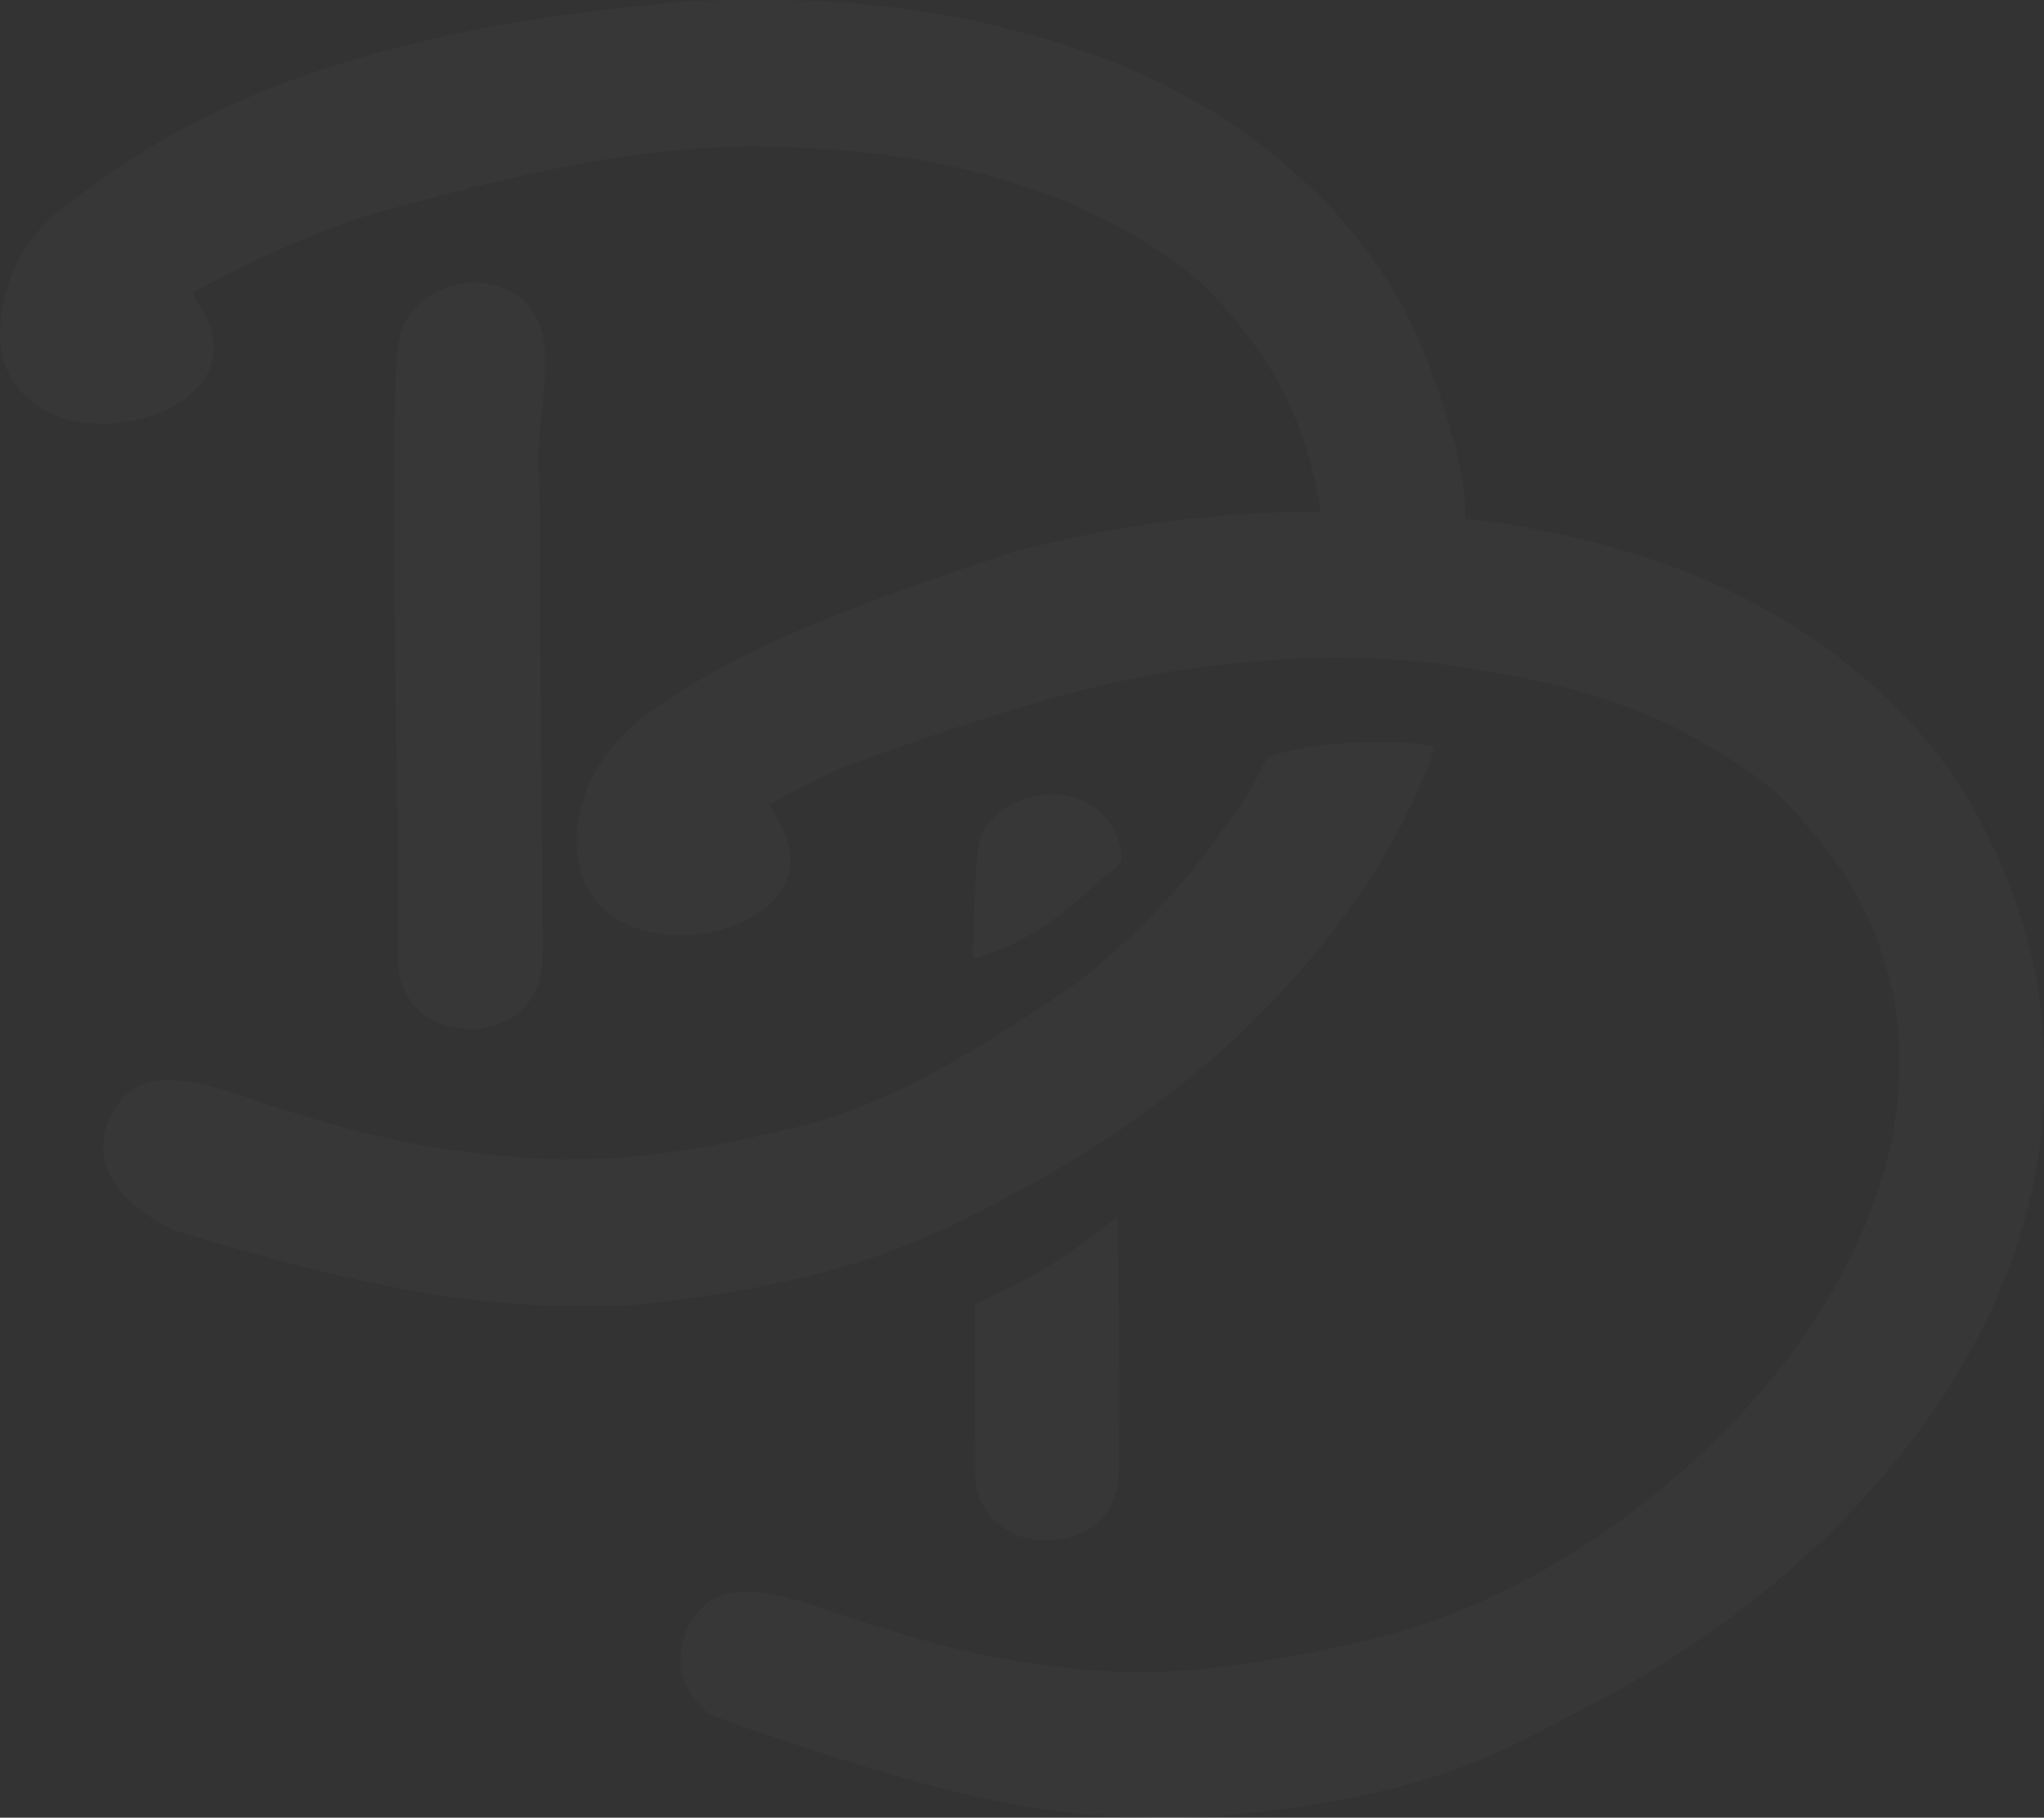<?xml version="1.0" encoding="utf-8"?>
<svg xmlns="http://www.w3.org/2000/svg" fill="none" height="100%" overflow="visible" preserveAspectRatio="none" style="display: block;" viewBox="0 0 1316 1170" width="100%">
<rect x="0" y="0" width="1316" height="1170" fill="#333333" stroke="none"/>
<g id="Dimarelos Logo" opacity="0.02">
<path d="M483.676 0.02C486.061 0.02 488.446 0.016 490.831 0.006C512.381 -0.076 533.847 0.635 555.311 2.691C556.204 2.775 556.204 2.775 557.116 2.861C606.211 7.51 654.361 17.603 700.918 34.084C701.732 34.37 702.545 34.657 703.384 34.953C726.743 43.254 749.519 53.785 770.92 66.372C772.369 67.214 773.826 68.029 775.299 68.827C798.408 81.399 819.576 98.364 838.905 116.212C839.498 116.751 840.092 117.289 840.703 117.843C844.86 121.645 848.879 125.57 852.846 129.575C853.555 130.289 853.555 130.289 854.278 131.016C857.328 134.117 860.204 137.328 863.019 140.647C863.72 141.456 864.421 142.264 865.123 143.071C875.895 155.52 885.72 168.762 894.502 182.73C894.75 183.122 894.999 183.515 895.255 183.919C909.397 206.523 919.635 232.108 927.994 257.393C928.231 258.108 928.468 258.823 928.713 259.56C936.299 282.745 943.542 309.538 943.4 334.091C943.861 334.116 944.321 334.14 944.796 334.165C952.124 334.64 959.341 335.762 966.594 336.891C967.271 336.996 967.948 337.101 968.646 337.209C988.828 340.352 1008.7 344.556 1028.47 349.703C1029.28 349.913 1030.09 350.124 1030.93 350.341C1071.09 360.862 1110.61 376.497 1146.36 397.894C1146.95 398.245 1147.54 398.596 1148.15 398.957C1155.53 403.343 1162.77 407.895 1169.81 412.826C1170.27 413.148 1170.73 413.47 1171.2 413.802C1181.87 421.294 1192.04 429.323 1201.92 437.855C1202.44 438.309 1202.44 438.309 1202.98 438.771C1209.82 444.713 1216.32 451.008 1222.69 457.462C1223.86 458.645 1225.03 459.822 1226.21 460.999C1230.22 465.052 1234.01 469.147 1237.53 473.666C1238.81 475.279 1240.16 476.782 1241.56 478.283C1246.43 483.708 1250.61 489.72 1254.88 495.634C1255.25 496.145 1255.62 496.656 1256 497.183C1265.22 510.005 1272.64 523.542 1279.66 537.717C1280.16 538.716 1280.16 538.716 1280.67 539.735C1301.92 582.652 1315.79 632.57 1315.97 680.758C1315.98 682.055 1315.98 682.055 1315.98 683.379C1316 686.155 1316 688.932 1316 691.708C1316 692.181 1316 692.654 1316 693.142C1316 707.046 1315.88 720.774 1313.82 734.554C1313.68 735.515 1313.55 736.475 1313.41 737.436C1308.52 771.126 1299.42 803.895 1285.69 835.009C1285.17 836.184 1285.17 836.184 1284.64 837.383C1280.14 847.55 1275.35 857.481 1269.93 867.178C1268.94 868.952 1267.96 870.732 1266.98 872.513C1260.03 885.091 1252.38 897.229 1244.16 908.993C1243.83 909.472 1243.49 909.951 1243.15 910.444C1232.1 926.241 1220.16 941.353 1207.31 955.686C1206.14 957.005 1204.99 958.341 1203.84 959.687C1196.96 967.64 1189.65 975.155 1182.28 982.638C1181.87 983.054 1181.46 983.471 1181.04 983.9C1173.13 991.939 1173.13 991.939 1168.95 995.546C1166.99 997.257 1165.12 999.077 1163.23 1000.88C1159.85 1004.09 1156.39 1007.12 1152.77 1010.06C1151.07 1011.47 1149.45 1012.94 1147.83 1014.45C1144.5 1017.52 1141 1020.32 1137.44 1023.11C1135.4 1024.71 1133.39 1026.35 1131.38 1028C1125.14 1033.12 1118.7 1037.94 1112.2 1042.71C1111.55 1043.19 1111.55 1043.19 1110.88 1043.68C1090.9 1058.37 1069.97 1071.68 1048.57 1084.11C1048.04 1084.42 1047.51 1084.72 1046.97 1085.04C1038.38 1090 1029.6 1094.61 1020.79 1099.17C1019.24 1099.98 1017.69 1100.78 1016.15 1101.59C968.399 1126.47 920.854 1157.31 782.638 1168.95C781.473 1169.05 781.473 1169.05 780.284 1169.15C769.787 1169.92 759.246 1169.77 748.728 1169.76C748.201 1169.76 747.674 1169.76 747.132 1169.76C684.475 1169.73 622.387 1162.92 457.096 1103.79C456.258 1103.1 456.258 1103.1 455.403 1102.38C447.111 1095.2 439.183 1084.43 438.205 1073.04C437.652 1059.38 440.569 1047.72 449.727 1037.28C451.402 1035.45 451.402 1035.45 453.077 1033.88C453.403 1033.56 453.729 1033.23 454.066 1032.89C462.393 1025 473.054 1024.62 483.837 1024.81C503.905 1025.59 523.63 1033.48 542.542 1039.78C587.936 1054.88 633.658 1067.89 681.292 1073.08C682.769 1073.24 684.244 1073.41 685.719 1073.59C717.257 1077.22 750.954 1077.11 782.48 1073.42C784.07 1073.24 785.661 1073.06 787.252 1072.89C812.659 1070.05 837.568 1065.25 862.549 1059.82C864.961 1059.3 867.374 1058.78 869.788 1058.27C920.813 1047.45 968.816 1027 1013.07 999.167C1014.8 998.083 1016.52 997.007 1018.26 995.934C1024.01 992.351 1029.61 988.553 1035.14 984.626C1036.53 983.641 1037.92 982.662 1039.31 981.683C1046.12 976.877 1052.73 971.846 1059.28 966.687C1059.7 966.359 1060.12 966.031 1060.55 965.692C1065.2 962.048 1069.77 958.325 1074.24 954.453C1076.43 952.547 1078.66 950.697 1080.93 948.87C1084.63 945.82 1088.09 942.524 1091.55 939.192C1092.19 938.572 1092.19 938.572 1092.85 937.941C1093.22 937.578 1093.59 937.215 1093.98 936.842C1095.3 935.613 1096.64 934.425 1097.99 933.239C1100.67 930.871 1103.21 928.388 1105.71 925.837C1106.16 925.39 1106.6 924.942 1107.05 924.481C1107.98 923.543 1108.91 922.603 1109.83 921.663C1111.23 920.239 1112.64 918.817 1114.05 917.397C1114.95 916.477 1115.86 915.558 1116.77 914.638C1117.18 914.221 1117.59 913.803 1118.02 913.373C1120.53 910.819 1122.91 908.185 1125.23 905.455C1126.73 903.696 1128.3 902.001 1129.87 900.297C1132.69 897.194 1135.38 894.014 1137.99 890.723C1139.25 889.152 1140.51 887.598 1141.79 886.051C1147.64 878.978 1153.12 871.693 1158.42 864.196C1158.81 863.64 1159.21 863.084 1159.61 862.511C1180.64 832.74 1197.82 800.524 1209.33 765.777C1209.56 765.083 1209.79 764.389 1210.03 763.675C1218.44 738.13 1222.87 711.555 1222.89 684.624C1222.89 684.012 1222.89 683.399 1222.89 682.769C1222.88 672.086 1222.33 661.642 1220.71 651.068C1220.6 650.341 1220.49 649.614 1220.38 648.864C1214.22 610.318 1197.55 573.373 1173.16 543.147C1172.65 542.507 1172.15 541.867 1171.63 541.208C1168.75 537.585 1165.76 534.08 1162.66 530.645C1161.81 529.689 1160.96 528.728 1160.13 527.749C1151.28 517.311 1141.53 507.459 1130.29 499.707C1129.42 499.089 1128.56 498.471 1127.7 497.851C1116.48 489.847 1104.76 482.684 1092.77 475.95C1092.26 475.662 1091.75 475.373 1091.23 475.076C1046.48 449.947 995.278 436.464 921.486 426.551C919.969 426.403 918.454 426.247 916.938 426.091C879.342 422.3 839.917 422.568 802.324 426.247C800.694 426.404 799.063 426.553 797.432 426.699C737.734 432.071 678.897 444.585 544.845 492.919C544.095 493.264 543.345 493.61 542.573 493.966C526.487 501.399 510.729 509.327 495.277 518.033C495.553 518.454 495.829 518.875 496.114 519.308C504.309 532.042 510.452 544.588 508.388 560.243C505.84 572.155 498.207 581.1 488.413 587.708C468.033 600.884 441.214 604.938 417.684 599.823C402.231 596.199 388.146 587.913 379.546 574.111C369.651 557.482 369.609 538.353 374.033 519.934C380.77 493.781 397.757 472.523 419.585 457.624C420.707 456.848 421.828 456.073 422.95 455.297C469.189 423.386 519.398 399.176 652.689 355.133C653.223 354.997 653.756 354.862 654.306 354.723C716.112 339.074 780.893 329.103 850.292 329.34C843.712 284.768 826.974 244.36 798.317 209.673C797.013 208.081 795.755 206.453 794.486 204.832C790.15 199.471 785.367 194.511 780.629 189.518C780.238 189.102 779.847 188.686 779.444 188.258C774.188 182.685 768.651 177.818 762.543 173.227C762.097 172.888 761.651 172.549 761.191 172.2C717.035 138.718 664.722 118.435 611.159 106.71C610.313 106.525 609.467 106.339 608.596 106.149C572.419 98.372 535.54 95.334 498.626 94.492C497.533 94.467 497.533 94.467 496.418 94.441C428.393 93.121 359.913 103.639 232.029 139.969C230.798 140.396 230.798 140.396 229.542 140.832C193.363 153.446 158.383 169.517 124.855 188.16C124.855 191.345 125.904 192.746 127.618 195.244C130.55 199.701 132.936 204.214 134.902 209.201C135.13 209.766 135.358 210.33 135.593 210.911C138.477 219.502 138.167 230.93 134.232 239.066C127.093 253.644 113.302 262.097 98.597 267.211C76.998 274.38 51.196 275.463 30.448 264.995C25.774 262.516 21.592 259.627 17.68 256.035C17.116 255.527 16.552 255.018 15.971 254.495C6.131 245.128 0.538 231.83 0.016 218.208C-0.443 190.199 9.265 164.938 28.473 144.672C29.118 144.009 29.762 143.346 30.407 142.684C30.945 142.113 30.945 142.113 31.493 141.531C34.325 138.569 37.331 136.068 40.622 133.648C41.162 133.248 41.703 132.848 42.259 132.436C91.098 96.669 183.466 21.527 445.039 0.825C445.582 0.792 446.125 0.759 446.685 0.725C459.007 -0.004 471.338 0.019 483.676 0.02Z" fill="white" style="fill:white;fill-opacity:1;"/>
<path d="M886.348 477.868C887.661 477.862 888.973 477.855 890.285 477.845C901.418 477.772 912.383 478.364 923.305 480.702C922.345 485.979 920.573 490.693 918.532 495.634C918.36 496.054 918.187 496.474 918.009 496.907C911.187 513.461 903.241 529.587 894.502 545.183C894.037 546.013 894.037 546.013 893.564 546.86C884.863 562.27 874.861 577.135 864.359 591.338C864.072 591.727 863.784 592.117 863.488 592.518C855.149 603.773 846.259 614.69 836.919 625.106C835.707 626.463 834.518 627.836 833.337 629.221C826.688 636.924 819.65 644.217 812.5 651.441C810.93 653.029 809.363 654.62 807.797 656.212C806.783 657.239 805.768 658.266 804.754 659.293C804.294 659.76 803.834 660.227 803.36 660.709C800.731 663.361 798.034 665.894 795.221 668.345C793.366 669.973 791.587 671.681 789.797 673.382C786.586 676.409 783.291 679.279 779.87 682.062C777.671 683.878 775.53 685.754 773.386 687.636C769.186 691.308 764.872 694.805 760.484 698.243C759.092 699.34 757.707 700.445 756.324 701.553C750.04 706.566 743.64 711.345 737.073 715.969C735.415 717.144 733.773 718.342 732.132 719.541C726.952 723.327 721.666 726.935 716.324 730.482C715.887 730.773 715.449 731.064 714.999 731.364C696.523 743.639 677.516 754.904 658.002 765.398C656.218 766.359 654.437 767.326 652.658 768.296C600.051 796.839 542.571 826.04 409.537 839.761C408.675 839.832 407.814 839.904 406.926 839.977C397.068 840.685 387.179 840.575 377.301 840.567C376.814 840.566 376.327 840.566 375.825 840.566C313.427 840.537 251.1 833.923 112.797 792.248C112.261 791.983 111.724 791.718 111.171 791.445C93.941 782.835 75.583 770.228 68.541 751.356C64.762 740.014 66.318 728.672 71.477 718.01C73.506 714.121 75.756 710.691 78.635 707.404C78.984 706.989 79.332 706.573 79.69 706.145C86.566 698.502 95.722 695.753 105.605 695.237C127.944 694.525 150.126 703.593 171.047 710.472C225.981 728.533 281.187 743.548 359.746 746.309C361.212 746.305 362.678 746.303 364.144 746.301C379.476 746.275 394.706 745.863 409.963 744.226C411.595 744.052 413.227 743.883 414.86 743.715C440.701 741.013 466.191 736.097 491.552 730.476C494.104 729.911 496.659 729.363 499.215 728.82C552.829 717.401 603.147 694.979 695.744 630.993C697.376 629.627 699.022 628.28 700.667 626.93C706.901 621.749 713.009 616.432 718.925 610.88C720.708 609.207 722.512 607.57 724.362 605.973C727.101 603.575 729.617 600.966 732.158 598.357C733.922 596.553 735.697 594.817 737.634 593.204C739.685 591.483 741.342 589.548 743.063 587.493C744.793 585.527 746.626 583.685 748.477 581.835C751.107 579.199 753.646 576.534 756.046 573.677C757.372 572.111 758.743 570.591 760.115 569.066C762.69 566.172 765.152 563.205 767.57 560.174C768.781 558.656 769.999 557.148 771.228 555.645C776.861 548.73 782.165 541.605 787.327 534.323C787.722 533.766 788.117 533.209 788.524 532.635C803.687 511.682 803.687 511.682 815.379 488.693C816.464 486.955 817.543 486.808 819.477 486.28C820.163 486.088 820.849 485.896 821.556 485.699C822.294 485.505 823.032 485.312 823.792 485.113C824.548 484.909 825.304 484.704 826.083 484.493C846.177 479.127 865.63 477.949 886.348 477.868Z" fill="white" style="fill:white;fill-opacity:1;"/>
<path d="M303.736 181.969C316.947 181.553 329.26 186.115 338.908 195.205C349.079 206.032 350.756 218.152 350.842 232.491C350.846 233.004 350.849 233.517 350.853 234.046C350.895 247.898 349.289 261.612 347.82 275.366C346.726 285.814 346.008 296.369 346.905 306.857C347.272 311.63 347.348 316.374 347.358 321.16C347.362 322.084 347.367 323.009 347.372 323.933C347.382 325.932 347.389 327.93 347.396 329.929C347.406 333.204 347.422 336.479 347.438 339.753C347.461 344.553 347.482 349.352 347.502 354.151C347.557 367.277 347.626 380.402 347.697 393.527C347.701 394.218 347.705 394.909 347.708 395.621C347.835 419.081 348.025 442.54 348.252 466C348.259 466.783 348.267 467.567 348.275 468.375C348.417 483.111 348.563 497.847 348.717 512.583C349.312 569.626 349.312 569.626 349.367 595.415C349.371 597.536 349.378 599.657 349.388 601.778C349.4 604.213 349.404 606.647 349.403 609.082C349.404 610.361 349.411 611.639 349.419 612.917C349.39 625.063 347.47 635.962 339.874 645.638C339.376 646.338 338.879 647.038 338.366 647.759C329.49 657.163 317.35 661.856 304.697 662.249C291.374 662.371 279.474 659.047 269.184 650.015C260.25 641.034 256.181 629.436 256.076 616.833C256.081 615.754 256.088 614.674 256.099 613.595C256.102 612.99 256.105 612.386 256.109 611.764C256.116 610.439 256.124 609.114 256.134 607.789C256.16 604.014 256.172 600.238 256.187 596.463C256.19 595.644 256.193 594.824 256.197 593.98C256.316 565.422 256.194 536.875 255.699 508.321C255.688 507.689 255.677 507.057 255.665 506.405C255.541 499.245 255.412 492.085 255.283 484.924C254.506 442.122 253.923 399.33 253.925 356.52C253.925 353.678 253.923 350.836 253.92 347.993C253.78 213.656 253.78 213.656 269.54 196.305C278.788 187.033 290.949 182.734 303.736 181.969Z" fill="white" style="fill:white;fill-opacity:1;"/>
<path d="M718.334 784.103C718.997 784.439 718.997 784.439 719.673 784.782C720.217 820.862 720.457 856.946 720.528 893.031C720.531 894.226 720.533 895.422 720.536 896.617C720.537 897.209 720.538 897.8 720.539 898.408C720.548 902.579 720.564 906.75 720.584 910.921C720.607 916.078 720.621 921.236 720.623 926.394C720.624 929.063 720.63 931.733 720.647 934.402C720.744 950.305 720.68 965.203 709.1 977.425C708.365 978.157 708.365 978.157 707.616 978.904C707.23 979.295 706.844 979.685 706.447 980.087C695.789 990.084 681.867 991.783 668.028 991.255C657.958 990.567 648.847 986.282 641.302 979.583C640.89 979.222 640.478 978.861 640.054 978.488C632.773 971.634 629.077 962.296 627.905 952.433C627.848 950.809 627.823 949.184 627.825 947.559C627.824 947.092 627.823 946.625 627.823 946.144C627.822 944.592 627.825 943.04 627.829 941.489C627.829 940.371 627.829 939.254 627.829 938.136C627.829 935.112 627.833 932.087 627.837 929.063C627.841 925.898 627.842 922.734 627.843 919.57C627.845 913.582 627.85 907.594 627.857 901.606C627.864 894.788 627.868 887.969 627.871 881.15C627.878 867.127 627.89 853.105 627.905 839.082C628.859 838.652 629.813 838.222 630.766 837.793C631.298 837.553 631.829 837.314 632.376 837.067C633.71 836.467 635.046 835.871 636.382 835.275C654.637 827.123 671.616 817.816 688.191 806.502C688.759 806.118 689.327 805.733 689.913 805.338C697.608 800.133 705.017 794.627 712.305 788.854C712.981 788.323 713.657 787.792 714.354 787.245C715.683 786.201 717.01 785.154 718.334 784.103Z" fill="white" style="fill:white;fill-opacity:1;"/>
<path d="M705.461 520.284C714.106 527.388 720.468 536.482 721.683 547.898C721.871 548.734 721.871 548.734 722.062 549.587C722.363 551.6 722.338 552.746 721.683 554.685C719.091 557.792 716.103 560.296 712.975 562.83C712.336 563.362 711.697 563.894 711.039 564.442C709.846 565.432 708.648 566.416 707.446 567.393C705.43 569.087 703.504 570.865 701.588 572.672C697.918 576.123 694.107 579.345 690.2 582.514C689.435 583.148 688.67 583.783 687.906 584.418C673.849 596.044 659.303 605.051 642.39 611.785C641.669 612.073 641.669 612.073 640.934 612.366C636.194 614.242 631.523 615.946 626.565 617.13C626.415 604.369 626.84 591.691 627.528 578.951C627.62 577.182 627.711 575.414 627.802 573.645C629.743 536.289 629.743 536.289 642.928 523.716C659.609 508.964 687.431 506.786 705.461 520.284Z" fill="white" style="fill:white;fill-opacity:1;"/>
</g>
</svg>